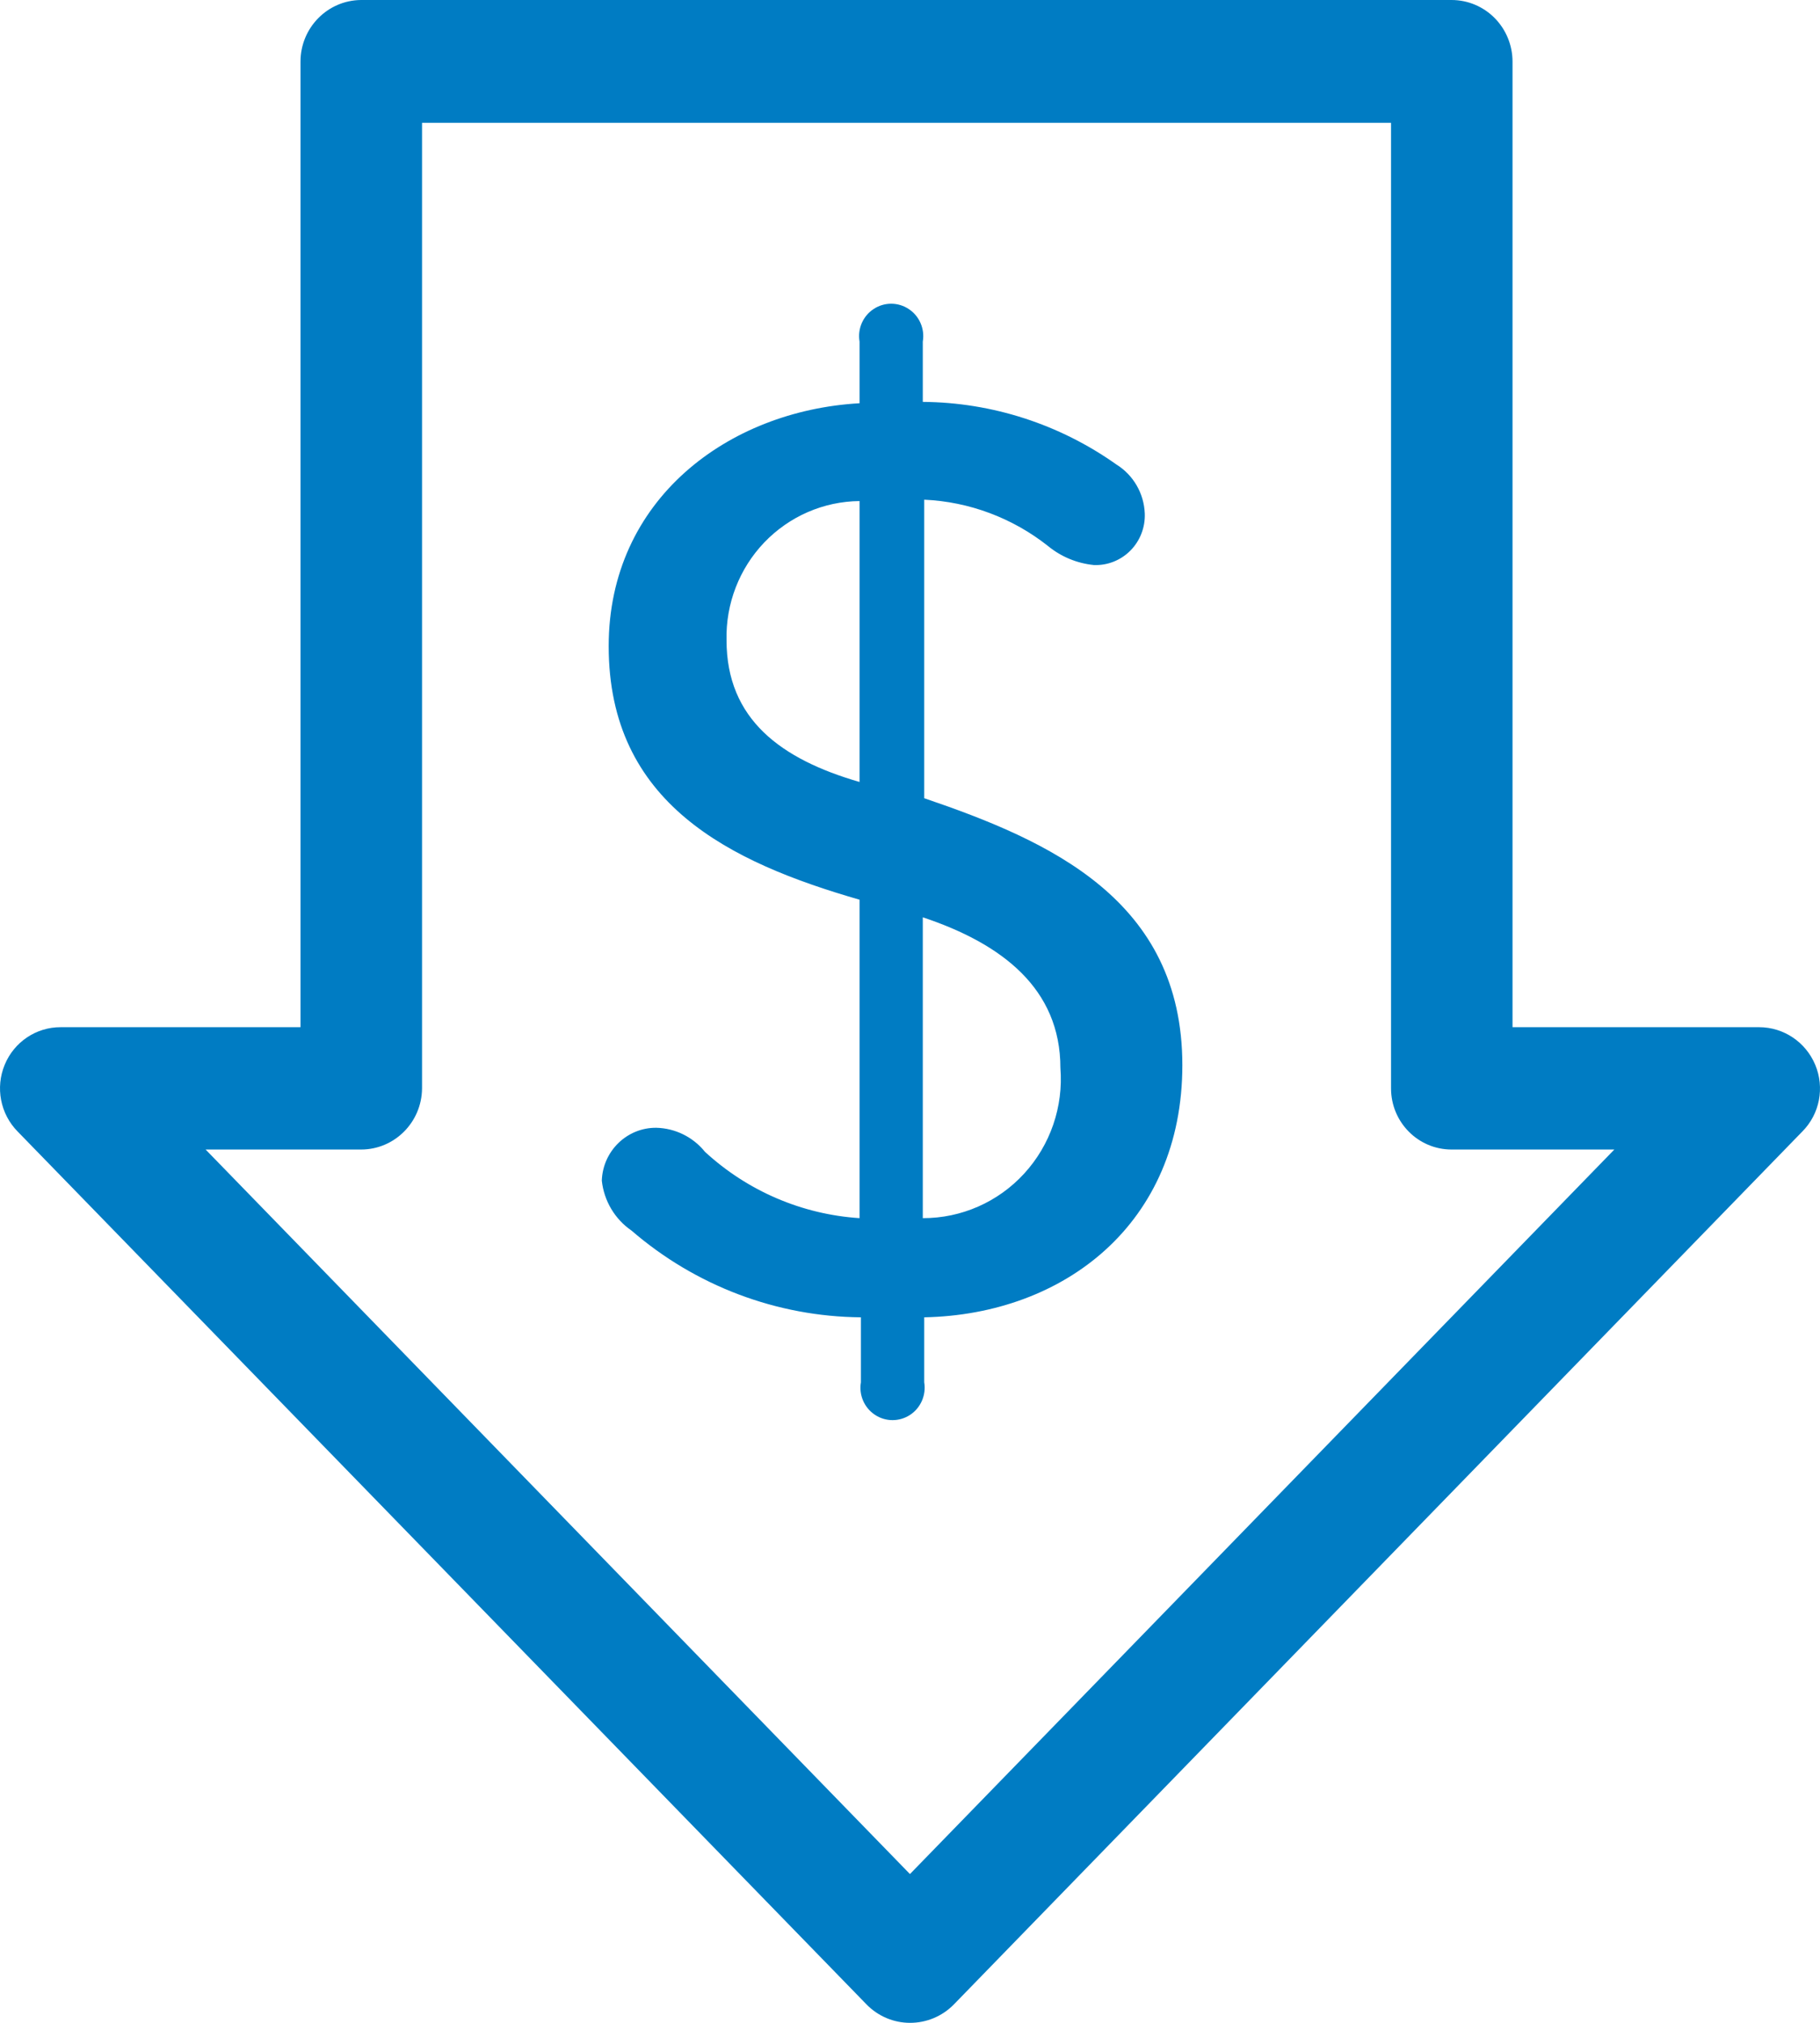 <svg xmlns="http://www.w3.org/2000/svg" xmlns:xlink="http://www.w3.org/1999/xlink" version="1.1" viewBox="7 5 36 40">
    <title>Icon-DecuctibleForRepairs</title>
    <g id="Icon-DecuctibleForRepairs" stroke="none" stroke-width="1" fill="none" fill-rule="evenodd">
        <g id="Untitled-1" transform="translate(7, 5)" fill="#007CC3" fill-rule="nonzero">
            <path d="M11.904,23.346 C11.924,22.759 12.403,22.295 12.983,22.301 C13.357,22.31 13.709,22.484 13.945,22.777 C14.787,23.552 15.865,24.014 17.002,24.088 L17.002,17.791 C14.426,17.049 12.04,15.885 12.04,12.777 C12.04,9.881 14.398,8.121 17.002,7.974 L17.002,6.755 C16.959,6.504 17.068,6.25 17.28,6.111 C17.491,5.971 17.764,5.971 17.975,6.111 C18.187,6.25 18.296,6.504 18.253,6.755 L18.253,7.947 C19.624,7.957 20.959,8.389 22.081,9.184 C22.418,9.393 22.629,9.757 22.644,10.156 C22.654,10.429 22.551,10.694 22.36,10.887 C22.169,11.08 21.907,11.184 21.637,11.173 C21.305,11.14 20.989,11.01 20.73,10.797 C20.028,10.242 19.172,9.921 18.281,9.881 L18.281,15.784 C20.757,16.627 23.387,17.791 23.387,21.063 C23.387,24.189 21.056,25.994 18.281,26.049 L18.281,27.333 C18.323,27.584 18.214,27.838 18.003,27.977 C17.791,28.117 17.518,28.117 17.307,27.977 C17.095,27.838 16.986,27.584 17.029,27.333 L17.029,26.049 C15.365,26.035 13.759,25.428 12.493,24.335 C12.163,24.109 11.947,23.747 11.904,23.346 L11.904,23.346 Z M17.002,9.908 C16.29,9.915 15.612,10.21 15.117,10.727 C14.623,11.244 14.354,11.94 14.371,12.658 C14.371,14.225 15.451,15.014 17.002,15.463 L17.002,9.908 Z M18.253,24.088 C19.014,24.09 19.742,23.771 20.259,23.206 C20.776,22.642 21.036,21.885 20.975,21.118 C20.975,19.551 19.823,18.662 18.253,18.139 L18.253,24.088 Z" id="Shape"/>
            <path d="M17.999,40 C17.68,40 17.373,39.871 17.147,39.643 L0.348,22.374 C0.007,22.027 -0.094,21.506 0.093,21.055 C0.279,20.604 0.716,20.31 1.2,20.312 L5.944,20.312 L5.944,1.219 C5.944,0.549 6.479,0.005 7.142,0 L28.712,0 C29.032,0 29.339,0.128 29.565,0.357 C29.791,0.586 29.918,0.896 29.918,1.219 L29.918,20.312 L34.798,20.312 C35.281,20.313 35.716,20.605 35.905,21.054 C36.095,21.505 35.995,22.028 35.651,22.374 L18.861,39.643 C18.632,39.873 18.322,40.001 17.999,40 L17.999,40 Z M4.067,22.731 L17.999,37.058 L31.932,22.731 L28.712,22.731 C28.051,22.731 27.515,22.19 27.515,21.522 L27.515,2.429 L8.348,2.429 L8.348,21.522 C8.343,22.191 7.804,22.731 7.142,22.731 L4.067,22.731 Z" id="Shape"/>
        </g>
    </g>
</svg>